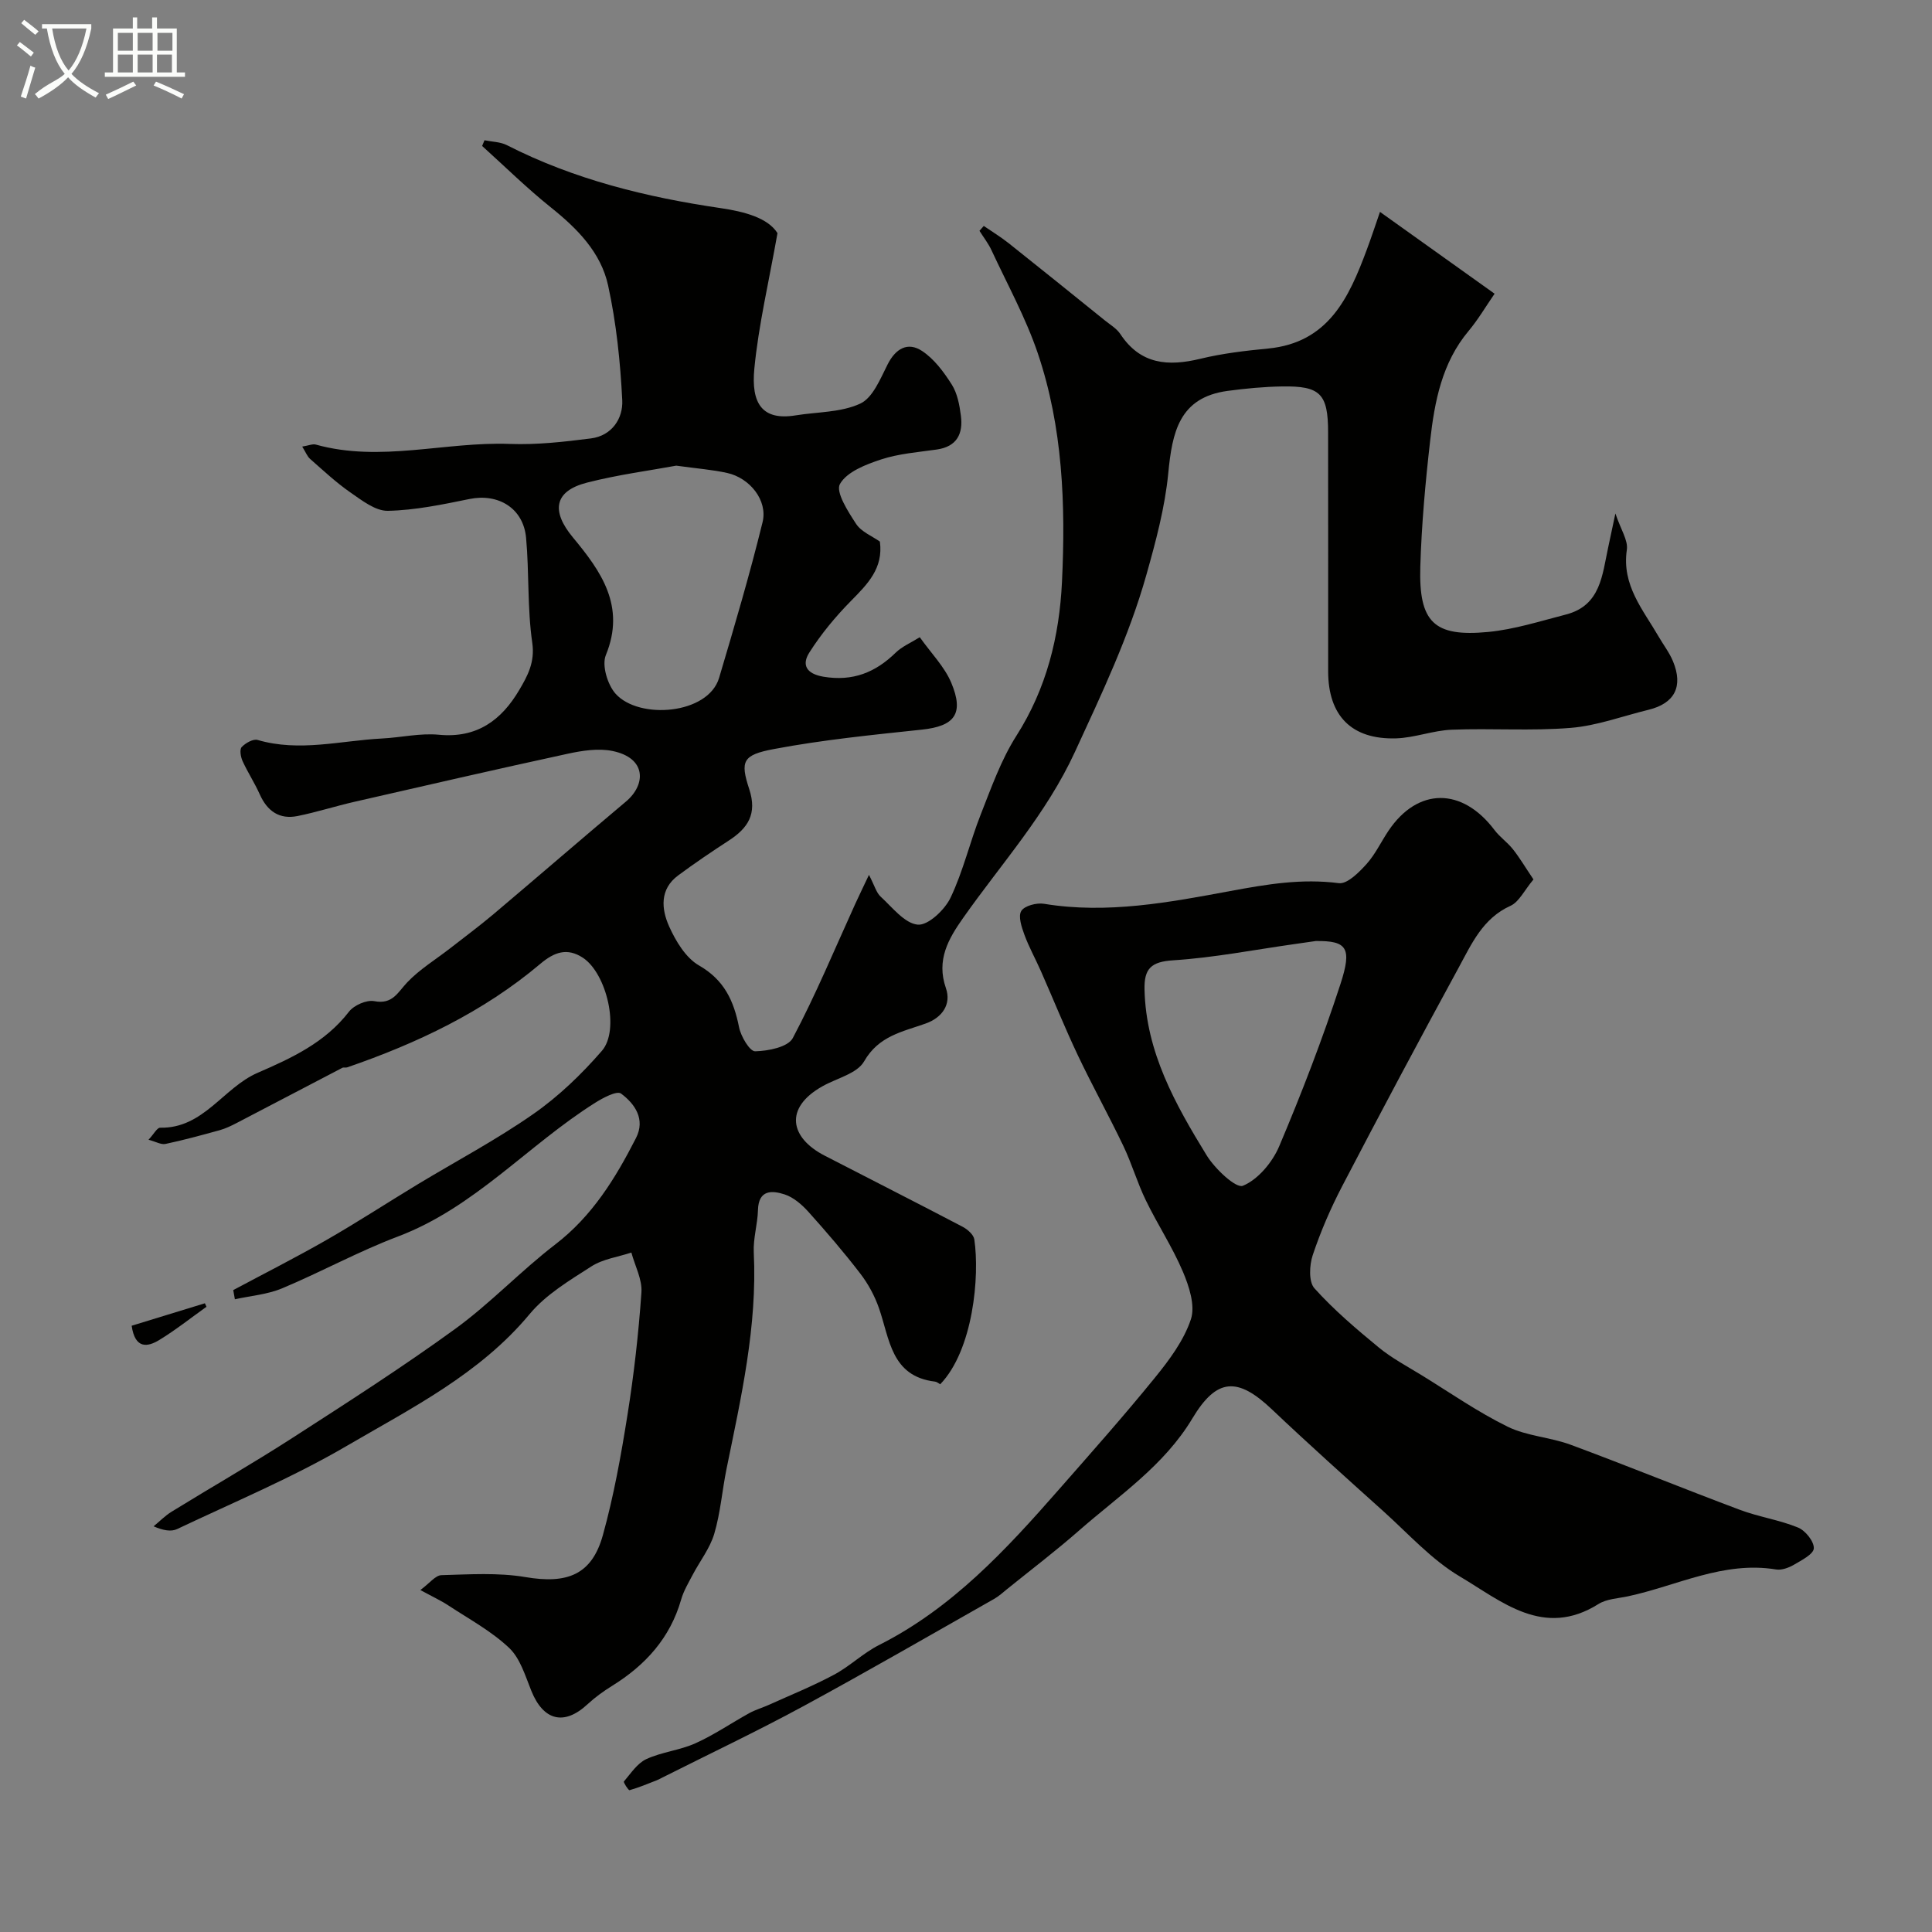 <svg enable-background="new 0 0 400 400" viewBox="0 0 400 400" xmlns="http://www.w3.org/2000/svg"><rect x="0" y="0" width="400" height="400" fill="#808080" stroke="none"/><path d="m6.4 11.7c-1-.8-1.9-1.6-2.9-2.3l.6-.7c.9.7 1.9 1.4 2.9 2.2zm-2.1 8.3c.7-2.1 1.4-4.2 2-6.4.2.1.6.3 1 .4-.7 2.3-1.3 4.4-1.9 6.4zm3-12.8c-1.1-.9-2.1-1.7-2.9-2.4l.6-.7c1 .8 2 1.5 3 2.4zm1.4-1.3v-.9h10.2v.9c-.9 4.2-2.3 7.3-4.1 9.4 1.3 1.4 3.2 2.7 5.7 4-.2.2-.4.5-.7.9-2.5-1.4-4.4-2.7-5.7-4.2-1.4 1.5-3.5 3-6.1 4.4 0 0 0 0-.1-.1-.3-.4-.5-.7-.7-.8 2.7-2.3 4.7-2.8 6.2-4.2-1.8-2.2-3-5.3-3.7-9.4zm9.2 0h-7.1c.6 3.8 1.7 6.7 3.4 8.7 1.7-2 2.9-4.8 3.7-8.7z" fill="#fbfcfa"/><path d="m31.6 3.6h.9v2.3h4.1v9.1h1.7v.9h-16.6v-.9h1.7v-9.1h4.1v-2.3h.9v2.3h3.1v-2.3zm-4 13.3.6.8c-1.9.9-3.8 1.9-5.8 2.8-.2-.3-.3-.6-.5-.9 2-.9 3.9-1.8 5.7-2.7zm-3.2-10.1v3.7h3.1v-3.7zm0 4.5v3.7h3.1v-3.7zm4.1-4.5v3.7h3.1v-3.7zm0 4.5v3.7h3.1v-3.7zm9.1 9.1c-2.1-1.1-4.1-2-5.8-2.7l.5-.8c2.2.9 4.1 1.8 5.8 2.6zm-1.9-13.6h-3.1v3.7h3.1zm-3.2 4.5v3.7h3.1v-3.7z" fill="#fbfcfa"/><g fill="#010100"><path d="m48.29 267.1c6.45-3.45 12.99-6.76 19.33-10.39 6.36-3.65 12.51-7.66 18.78-11.46 8.02-4.85 16.35-9.25 24.02-14.61 5.24-3.65 9.99-8.23 14.19-13.07 3.78-4.35.98-16.01-3.89-19.25-3.32-2.21-6.02-1.16-8.85 1.23-11.8 9.96-25.51 16.45-40 21.44-.3.1-.72-.05-.99.09-7.3 3.8-14.59 7.63-21.89 11.43-1.12.58-2.28 1.14-3.49 1.48-3.73 1.03-7.46 2.05-11.24 2.85-.92.19-2.02-.48-3.51-.87 1.1-1.17 1.77-2.5 2.41-2.49 8.99.18 13.06-8.28 20.17-11.36 7.05-3.06 13.99-6.26 18.92-12.66 1.04-1.34 3.65-2.49 5.25-2.18 3.77.72 4.82-1.78 6.8-3.88 2.58-2.72 5.9-4.73 8.89-7.06 3-2.34 6.06-4.61 8.97-7.06 9.17-7.74 18.24-15.6 27.43-23.32 4.19-3.52 4.28-9.04-2.8-10.48-2.91-.59-6.2-.08-9.18.56-14.76 3.2-29.49 6.59-44.21 9.96-3.95.9-7.82 2.15-11.79 2.95-3.77.76-6.28-1.02-7.83-4.49-1.05-2.36-2.49-4.54-3.56-6.89-.39-.86-.65-2.4-.18-2.9.78-.83 2.38-1.74 3.3-1.47 8.64 2.53 17.17.14 25.73-.3 3.94-.2 7.92-1.15 11.79-.78 7.9.76 12.98-3.03 16.66-9.29 1.71-2.9 3.26-5.72 2.68-9.75-1.04-7.15-.62-14.51-1.28-21.73-.56-6.13-5.74-9.25-11.7-8.04-5.59 1.14-11.26 2.33-16.91 2.45-2.58.05-5.39-2.16-7.77-3.81-2.96-2.05-5.62-4.55-8.33-6.93-.61-.54-.92-1.41-1.64-2.56 1.32-.21 2.15-.6 2.83-.41 13.39 3.73 26.76-.64 40.15-.14 5.58.21 11.23-.43 16.79-1.14 4.35-.55 6.68-4.14 6.49-7.91-.4-7.96-1.23-16-2.93-23.77-1.49-6.83-6.38-11.78-11.85-16.15-4.96-3.97-9.51-8.46-14.23-12.72.16-.39.33-.79.49-1.18 1.55.32 3.27.32 4.63 1.01 13.97 7.13 28.92 10.79 44.34 13.05 4.81.71 9.71 2 11.69 5.17-1.81 10.21-3.92 19.06-4.79 28.04-.71 7.26 1.65 10.81 8.54 9.69 4.51-.73 9.41-.59 13.39-2.44 2.6-1.21 4.15-5.13 5.66-8.11 1.67-3.31 4.18-4.72 7.11-2.8 2.52 1.65 4.52 4.36 6.17 6.96 1.16 1.83 1.61 4.24 1.89 6.45.49 3.72-.8 6.41-5 7.01-3.86.55-7.84.85-11.51 2.05-3.17 1.04-7.1 2.56-8.53 5.09-.93 1.65 1.68 5.71 3.35 8.26 1.08 1.65 3.33 2.53 4.92 3.66.75 5.52-2.56 8.81-5.99 12.29-3.2 3.25-6.18 6.84-8.62 10.69-1.58 2.48-.7 4.39 2.95 5 6.05 1 10.72-.87 14.93-4.98 1.32-1.29 3.17-2.06 4.99-3.2 2.37 3.34 5.13 6.11 6.53 9.45 2.69 6.43.65 8.96-6.07 9.68-10.25 1.09-20.55 2.11-30.66 4.02-6.47 1.22-7.02 2.48-5.11 8.3 1.69 5.15-.27 8.08-4.25 10.66-3.55 2.31-7.07 4.69-10.47 7.21-3.86 2.86-3.47 6.97-1.86 10.56 1.37 3.05 3.44 6.5 6.17 8.07 5.25 3.01 7.21 7.33 8.3 12.79.38 1.91 2.22 5.02 3.34 4.99 2.7-.06 6.8-.87 7.79-2.74 4.76-8.98 8.67-18.42 12.89-27.69.81-1.77 1.66-3.52 2.88-6.1 1.18 2.27 1.52 3.68 2.41 4.5 2.42 2.22 4.94 5.53 7.68 5.81 2.12.21 5.59-3.05 6.79-5.56 2.63-5.5 4.02-11.58 6.27-17.28 2.18-5.53 4.2-11.27 7.36-16.24 6.26-9.81 8.91-20.6 9.45-31.86.77-15.99.18-32.03-5.01-47.37-2.49-7.34-6.29-14.24-9.57-21.3-.66-1.43-1.66-2.7-2.5-4.04.3-.34.59-.68.89-1.01 1.72 1.18 3.51 2.27 5.14 3.56 6.67 5.3 13.3 10.65 19.93 16 1.12.9 2.45 1.68 3.21 2.83 4.16 6.3 9.88 6.73 16.56 5.11 4.58-1.11 9.33-1.67 14.03-2.12 12.49-1.21 16.73-10.52 20.42-20.44.98-2.62 1.85-5.29 2.74-7.85 8.25 5.89 15.77 11.26 23.73 16.94-1.86 2.7-3.43 5.38-5.39 7.72-5.52 6.59-7.03 14.59-7.95 22.69-.99 8.66-1.78 17.38-2.04 26.09-.34 11.53 2.82 14.6 14.04 13.53 5.44-.52 10.78-2.24 16.11-3.61 7.22-1.86 7.51-8.22 8.75-13.91.41-1.9.81-3.8 1.49-7.01 1.11 3.32 2.66 5.56 2.37 7.52-1.09 7.34 3.36 12.4 6.6 18 .98 1.69 2.21 3.28 2.95 5.07 2.17 5.23.35 8.73-5.05 10.05-5.37 1.31-10.69 3.31-16.13 3.75-8.16.67-16.42.05-24.63.38-3.86.15-7.66 1.67-11.51 1.79-9.24.28-14.07-4.7-14.07-13.9 0-16.5.01-33-.01-49.49-.01-7.95-1.61-9.61-9.55-9.47-3.75.06-7.52.42-11.25.92-10.09 1.36-11.48 8.65-12.3 17.1-.69 7.07-2.58 14.09-4.52 20.97-3.59 12.74-9.24 24.61-14.78 36.64-5.97 12.96-15.22 23.12-23.17 34.42-3.03 4.3-5.59 8.69-3.56 14.52 1.17 3.36-.78 6.12-4.19 7.33-4.8 1.71-9.72 2.54-12.75 7.84-1.45 2.53-5.66 3.48-8.62 5.15-8 4.49-6.72 10.66.43 14.35 9.53 4.92 19.09 9.76 28.59 14.74 1.01.53 2.27 1.63 2.42 2.61 1.14 7.64-.24 22.91-7.06 30-.31-.17-.67-.5-1.06-.55-9.14-1.09-9.39-8.85-11.63-15.24-.88-2.52-2.22-5-3.85-7.12-3.4-4.43-7.05-8.68-10.78-12.83-1.34-1.48-3.06-2.97-4.89-3.57-2.59-.84-5.41-1.02-5.52 3.24-.08 2.93-1.01 5.87-.87 8.76.75 15.29-2.62 30.02-5.64 44.82-.91 4.47-1.25 9.09-2.54 13.44-.89 3.01-2.98 5.66-4.47 8.5-.87 1.66-1.87 3.32-2.38 5.1-2.28 7.98-7.39 13.6-14.29 17.88-1.8 1.12-3.55 2.38-5.1 3.82-4.83 4.48-9.13 3.42-11.63-2.77-1.26-3.12-2.31-6.74-4.61-8.91-3.66-3.46-8.25-5.94-12.51-8.74-1.59-1.05-3.35-1.86-5.86-3.23 1.91-1.4 3.11-3.04 4.36-3.08 5.8-.16 11.73-.56 17.4.4 8.63 1.47 13.75-.46 16.03-8.69 2.26-8.14 3.76-16.51 5.09-24.87 1.34-8.41 2.3-16.89 2.89-25.38.19-2.69-1.34-5.5-2.08-8.25-2.79.92-5.9 1.33-8.29 2.87-4.52 2.9-9.4 5.81-12.76 9.85-10.35 12.45-24.5 19.49-37.95 27.35-11.21 6.55-23.3 11.6-35.06 17.18-1.23.58-2.87.29-4.86-.57 1.24-1.02 2.38-2.2 3.73-3.03 8.29-5.11 16.75-9.95 24.94-15.23 11.38-7.34 22.8-14.65 33.75-22.6 7.3-5.3 13.56-11.99 20.73-17.49 7.68-5.89 12.48-13.72 16.73-22.05 1.98-3.88-.23-7.07-3.1-9.2-.86-.64-3.73.88-5.36 1.91-13.92 8.76-24.95 21.68-40.82 27.68-8.18 3.09-15.92 7.36-24 10.74-3.04 1.27-6.5 1.54-9.77 2.26-.11-.63-.23-1.26-.34-1.9zm91.72-170.69c-5.4 1-12.04 1.86-18.47 3.51-6.84 1.75-7.45 5.89-2.94 11.33 5.79 6.97 11.01 14.23 6.83 24.39-.86 2.1.35 6.12 2.02 7.99 4.84 5.42 19.17 4.31 21.43-3.28 3.18-10.69 6.34-21.4 9-32.23 1.11-4.51-2.63-9.16-7.33-10.2-3.02-.67-6.12-.9-10.54-1.51z"/><path d="m317.49 182.08c-1.91 2.27-2.98 4.65-4.76 5.46-5.76 2.6-8.06 7.9-10.74 12.82-8.18 15.01-16.22 30.09-24.12 45.25-2.38 4.57-4.45 9.36-6.08 14.24-.7 2.09-.87 5.53.35 6.88 4 4.45 8.63 8.39 13.27 12.21 2.73 2.25 5.93 3.94 8.97 5.81 5.88 3.62 11.59 7.6 17.76 10.63 4 1.96 8.81 2.17 13.05 3.74 11.74 4.35 23.33 9.09 35.05 13.48 3.92 1.47 8.18 2.08 12.04 3.67 1.51.62 3.32 2.88 3.25 4.3-.06 1.21-2.53 2.46-4.11 3.39-1.08.63-2.54 1.17-3.71.98-10.91-1.79-20.51 3.38-30.66 5.56-2.07.44-4.41.53-6.11 1.6-11.38 7.15-20.03-.58-28.65-5.68-5.91-3.5-10.72-8.9-15.92-13.57-7.74-6.96-15.5-13.91-23.05-21.07-7.06-6.69-11.39-6.56-16.44 1.87-5.88 9.82-15.18 15.96-23.46 23.22-4.8 4.21-9.9 8.09-14.87 12.1-.89.72-1.74 1.51-2.73 2.07-13.17 7.46-26.27 15.04-39.57 22.25-9.52 5.16-19.33 9.81-29.01 14.68-.44.22-.86.46-1.32.64-1.85.72-3.68 1.49-5.58 2.03-.22.06-1.31-1.63-1.17-1.8 1.43-1.67 2.77-3.77 4.65-4.64 3.21-1.48 6.93-1.82 10.16-3.27 3.87-1.74 7.41-4.18 11.14-6.24 1.25-.69 2.65-1.09 3.95-1.67 4.54-2.05 9.18-3.92 13.57-6.27 3.29-1.75 6.06-4.5 9.37-6.17 15.1-7.61 26.26-19.69 37.15-32.11 6.73-7.67 13.52-15.31 19.95-23.23 2.98-3.67 5.99-7.7 7.45-12.09.94-2.82-.36-6.81-1.65-9.85-2.16-5.1-5.26-9.79-7.68-14.79-1.77-3.64-2.9-7.59-4.65-11.25-3.02-6.32-6.43-12.46-9.43-18.79-2.71-5.71-5.07-11.59-7.63-17.38-1.11-2.53-2.47-4.96-3.42-7.54-.58-1.59-1.34-3.84-.65-4.95.67-1.08 3.18-1.73 4.7-1.48 13.07 2.16 26.03-.31 38.56-2.64 7.67-1.42 14.78-2.62 22.49-1.63 1.73.22 4.15-2.22 5.7-3.93 1.83-2.03 3.03-4.62 4.57-6.92 6.06-9.01 15.25-9.03 21.95-.15 1.09 1.45 2.67 2.53 3.8 3.96 1.37 1.71 2.48 3.61 4.27 6.27zm-45.08 12.75c-1.46.21-2.92.42-4.38.63-8.37 1.18-16.71 2.82-25.12 3.36-4.57.29-6.05 1.7-5.95 6.05.3 12.95 6.38 23.76 12.85 34.31 1.71 2.79 6.08 6.92 7.52 6.32 3.14-1.3 6.11-4.86 7.52-8.19 4.66-11.01 8.97-22.21 12.68-33.58 2.43-7.48 1.37-8.98-5.12-8.9z"/><path d="m42.75 270.55c-3.25 2.32-6.39 4.82-9.79 6.89-2.4 1.46-5 1.91-5.7-2.96 4.89-1.5 10.02-3.07 15.16-4.65.11.24.22.48.33.72z"/></g></svg>